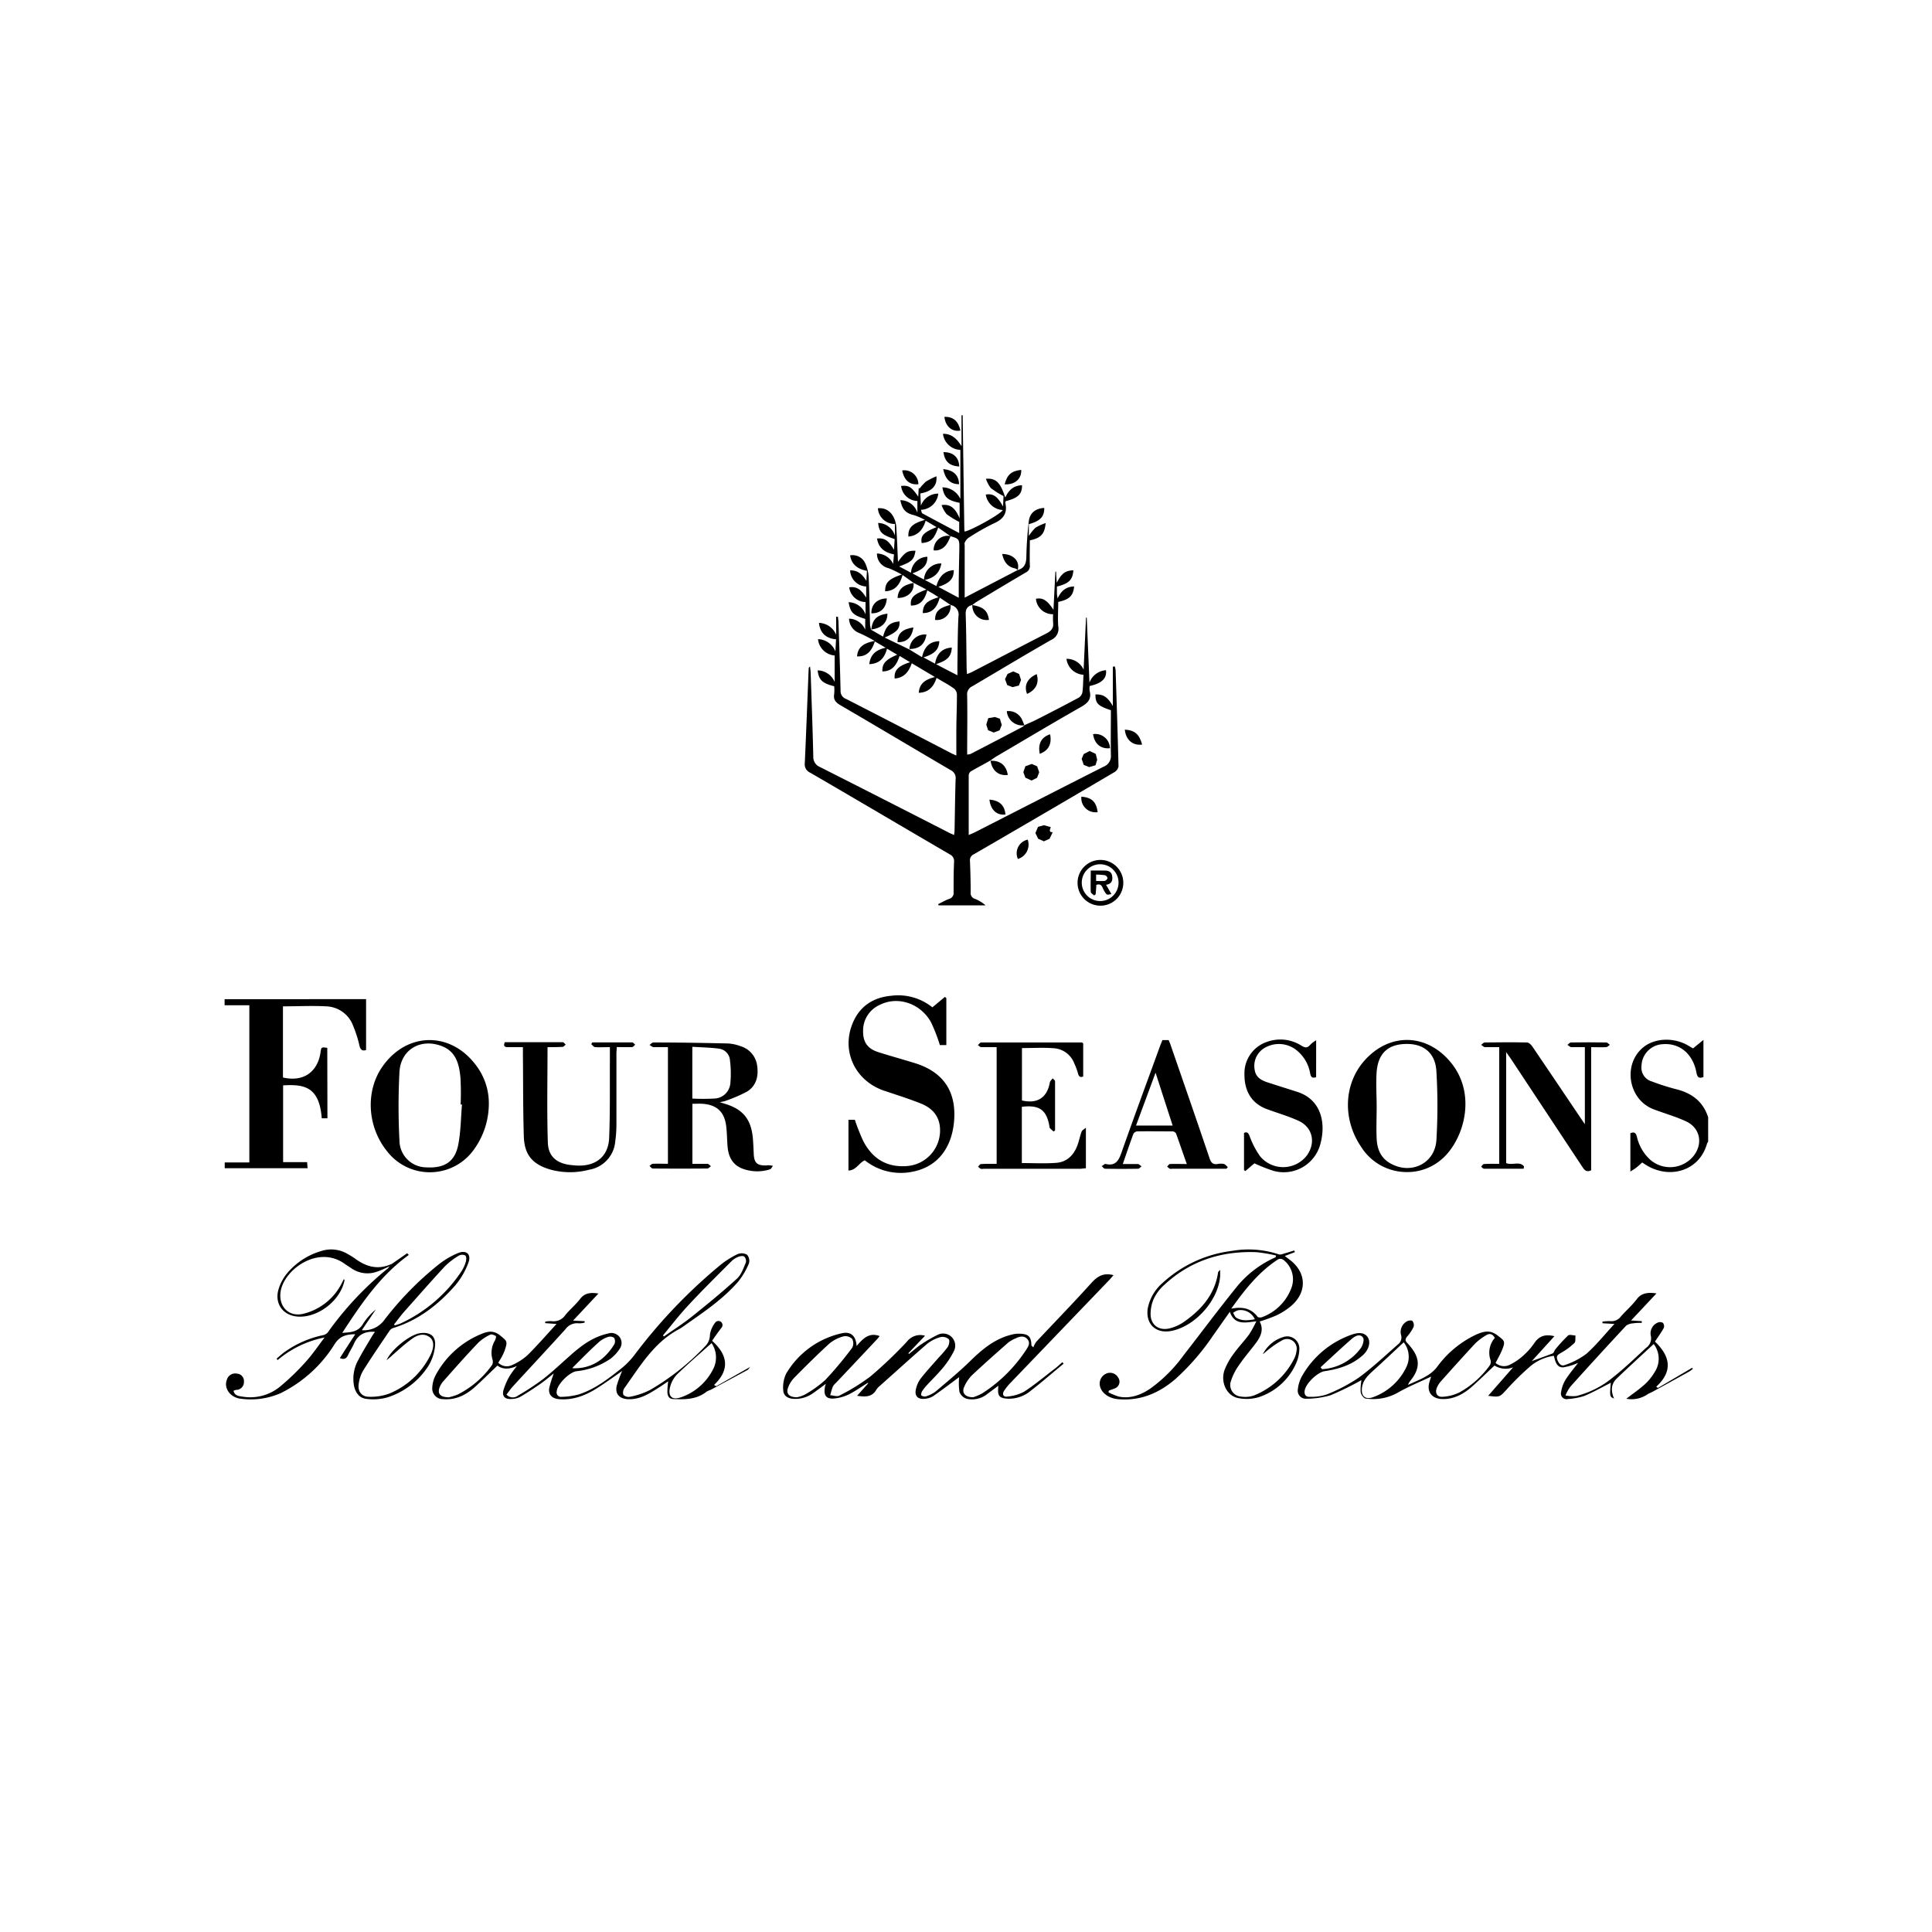 <svg xmlns="http://www.w3.org/2000/svg" id="Calque_1" data-name="Calque 1" viewBox="0 0 500 500"><g id="wQ2Qub.tif"><path d="M263.36,147.53c1.78-.48,2.23-1.68,2.26-3.44.06-3.08.28-6.17.64-9.24.26-2.15,1.83-3.3,4-3.39,0,2.28-1.05,3.38-4,4.19v3.07a11.15,11.15,0,0,1,1.73-2.15,12.78,12.78,0,0,1,2.62-1.2c-.25,2.86-1.27,3.89-4.09,4.47,0,2.15-.06,4.28,0,6.4a1.8,1.8,0,0,1-1,1.89c-4.26,2.5-8.49,5.05-12.72,7.59a14.22,14.22,0,0,0-1.18.86l0,0c-1.33.31-1.75,1.1-1.7,2.5.16,4.54.17,9.09.24,13.64,0,.53.06,1.07.1,1.74.52-.22.89-.35,1.24-.52,6.43-3.32,12.83-6.69,19.3-10,1.29-.65,1.93-1.41,1.74-2.87a18.28,18.28,0,0,1,0-2.11,4.36,4.36,0,0,1-4.44-4c1.75-.33,2.89.35,4.54,2.86.17-3.48.33-6.69.49-9.89h.2c0,.91.1,1.83.16,2.88,1.25-2.44,2.23-3.15,4.3-3.21-.21,2.49-1.12,3.41-4.26,4.2,0,.57,0,1.15,0,1.74,0,.33.08.66.18,1.35.94-2.08,2.27-3.07,4.27-3.11-.23,2.42-1.22,3.36-4.11,4,0,2.11-.15,4.21,0,6.28a3.16,3.16,0,0,1-1.85,3.56c-6.85,3.91-13.61,8-20.42,12A2.29,2.29,0,0,0,250.3,180c.09,5.05,0,10.09,0,15.28a4.28,4.28,0,0,0,.87-.15q6.72-3.47,13.43-7a3.1,3.1,0,0,0,.56-.47l0,0c1-.47,2.08-.9,3.08-1.41,3.65-1.86,7.29-3.73,10.89-5.67a2.16,2.16,0,0,0,1-1.43c.19-1.47.19-3,.27-4.52A4.7,4.7,0,0,1,276,170.5a4.82,4.82,0,0,1,4.44,2.8l.62-13.46h.19c.23,5.47.46,10.94.7,16.82a4.92,4.92,0,0,1,4.28-3.21c.25,2.1-1.06,3.4-4.23,4.09a5.4,5.4,0,0,0,0,1.27c.55,2.12-.49,3.16-2.27,4.17-7.38,4.19-14.66,8.55-22,12.86a15.51,15.51,0,0,0-1.42,1l.05-.05c-1.74,1-3.49,1.88-5.19,2.9a1.47,1.47,0,0,0-.47,1.12c0,5,0,10,0,15.29.78-.34,1.18-.49,1.55-.68,11.12-5.67,22.22-11.36,33.36-17a2.94,2.94,0,0,0,1.89-3c-.07-3.83,0-7.67,0-11.61-3.4-1.14-4-1.77-4-4.08,2.07-.09,3.18.69,4.5,3v-10.2l.51-.05a5.4,5.4,0,0,1,.21,1c.27,8.29.55,16.58.75,24.88a2.26,2.26,0,0,1-1.09,1.49q-14.26,8.4-28.57,16.72c-2.59,1.51-5.17,3-7.78,4.51a1.69,1.69,0,0,0-1,1.78c.11,2.7.18,5.4.18,8.09a1.53,1.53,0,0,0,1.1,1.67,9.17,9.17,0,0,1,2.76,1.69H242.91l-.13-.31c.94-.46,1.86-1,2.84-1.36a1.59,1.59,0,0,0,1.17-1.76c0-2.6,0-5.2.12-7.8a1.94,1.94,0,0,0-1.16-2c-12-7-24-14.1-36.07-21.11a2.36,2.36,0,0,1-1.4-2.47c.37-8.14.67-16.28,1-24.41a.66.66,0,0,1,.36-.58c.05.55.14,1.1.16,1.65.24,7.19.51,14.38.68,21.57a2.79,2.79,0,0,0,1.74,2.78Q229,207,245.71,215.56c.34.17.71.31,1.21.54.05-.49.12-.86.12-1.23.09-4.39.13-8.79.27-13.19a2.26,2.26,0,0,0-1.28-2.37c-9.52-5.58-19-11.24-28.53-16.8-1.25-.73-1.87-1.46-1.61-2.91a11.47,11.47,0,0,0,0-2c-3.1-.76-4-1.67-4.28-4.11a4.89,4.89,0,0,1,4.4,3v-6.85a4.7,4.7,0,0,1-4.31-4.23,5,5,0,0,1,4.5,3.17c.07-1.3.12-2.13.17-3.12-2.55-.25-4.11-1.55-4.43-4.26a5,5,0,0,1,4.46,3.07v-4.66l.47,0c0,.47.12.94.13,1.41.19,5.94.41,11.89.54,17.83A2.14,2.14,0,0,0,219,180.9q13.67,7,27.28,14.08c.3.15.61.28,1.22.55,0-2.19,0-4.17,0-6.14,0-3.25.16-6.5.15-9.74a2.11,2.11,0,0,0-.82-1.5c-1.39-1-2.89-1.77-4.45-2.71-.71,2.23-2,3.76-4.6,3.86.16-2.52,1.82-3.48,4.18-4.09l-6-3.56c-.76,2.22-2,3.78-4.42,3.95-.19-2.09.87-3.26,4-4.22l-2.72-1.62c-.74,2.23-1.83,4-4.46,4-.07-2,.75-3,3.84-4.32l-2.64-1.56c-.64,2.43-1.95,3.9-4.59,4,.29-2.48,1.73-3.69,4.23-4.25L226.41,166c-.75,2.24-1.88,4-4.61,3.87.22-2.6,1.95-3.47,4.56-4a42.43,42.43,0,0,0-3.89-2,4.11,4.11,0,0,1-2.74-3.76,4.67,4.67,0,0,1,4.19,2.85v-2.78c-3.18-1-3.81-1.62-4.3-4.33A4.77,4.77,0,0,1,224,159v-3.19a4.33,4.33,0,0,1-4.22-3.81c1.8-.27,3,.42,4.39,2.67v-2.89a4.33,4.33,0,0,1-4.16-4.17c1.91-.05,3.1.92,4.21,2.73.05-1,.09-1.73.14-2.61-2.3-.42-4-1.59-4.35-4a3.58,3.58,0,0,1,3.89,2,9.68,9.68,0,0,1,.89,3.39c.21,4.19.26,8.38.38,12.57a8.34,8.34,0,0,0,.27,1.28l0,0,3.1,1.79c.74-2.8,1.76-3.71,4.26-3.93.09,1.93-.6,2.71-3.84,4.17l6.39,3.08,0,0,3.27,2c.56-2.54,1.85-4.07,4.48-4.14-.13,2.16-1.22,3.3-4.11,4.19l3,1.63c.42-2.52,1.77-4,4.33-4.17-.1,2.26-1.09,3.34-4.07,4.28,1.83,1,3.52,1.85,5.53,2.89,0-1,0-1.78,0-2.55.07-4.23.05-8.48.27-12.7a2.48,2.48,0,0,0-2-2.92l0,0-2.85-1.92c-.65,2.36-1.79,4-4.39,4,.07-2.25,1-3.17,4.09-4.1-.58-.38-1-.66-1.45-.93s-.94-.54-1.48-.85c-.59,2.25-1.64,3.93-4.22,3.93-.22-2,.58-2.88,4-4.15l-3.37-1.76,0,0-2.8-2c-.67,2.46-1.9,4.12-4.51,4.21,0-2.24.91-3.2,4.31-4.32a26.34,26.34,0,0,0-3.43-1.66,3.83,3.83,0,0,1-3-3.79,4.73,4.73,0,0,1,4.2,2.69l.21-2.48c-2.38-.43-4-1.64-4.38-4.09,1.88-.22,3.05.52,4.38,2.93l.18-2.79c-3.32-1.09-4-1.71-4.28-4.17a4.67,4.67,0,0,1,4.34,3.26v-3a4.34,4.34,0,0,1-4.4-4.06c3.14-.3,4.59,2.48,4.76,4.86.21,3,.29,5.94.44,9,1.83-2.52,2.45-2.91,4.53-2.87-.39,2.33-.92,2.85-4.23,4.07l3.07,1.62a4.35,4.35,0,0,1,4.24-4.13c0,2.15-1,3.25-3.87,4.3l1.48.81,1.51.78a4.37,4.37,0,0,1,4.49-4.16c-.41,2.45-1.83,3.72-4.28,4.27l3,1.58c.66-2.36,2-3.93,4.5-4.12,0,2.19-1,3.36-4,4.33l5.28,2.82c0-1.14,0-2,0-2.87,0-3.4.11-6.8.16-10.2,0-2.06-.14-2.25-2.3-2.86l0,0-3.18-2.23c-1.1,3.07-1.88,3.77-4.27,4-.34-1.87.46-2.76,3.85-4.12l-2.82-1.66c-.71,2.31-2,3.89-4.47,4.1-.1-2.25.93-3.35,4.28-4.32a18.44,18.44,0,0,0-2.73-1.19c-2.2-.51-3.12-1.4-3.64-3.9a4.62,4.62,0,0,1,4.42,3.25v-3.05a4.33,4.33,0,0,1-4.21-3.89c2-.2,2.69.23,4.43,2.77.05-.83.09-1.56.13-2.28l.21.2a11.72,11.72,0,0,1,1.67-1.83,19.87,19.87,0,0,1,2.69-1.36c.26,2.44-1.17,3.94-4.16,4.44.05,1,.1,2.11.15,3.17a4.74,4.74,0,0,1,4.5-3.12,4.68,4.68,0,0,1-4.5,4.19c.15.37.18.81.39.93,3.09,1.68,6.21,3.32,9.52,5.08v-2.89a20.94,20.94,0,0,1-3.26-2,8.11,8.11,0,0,1-1.3-2.35c2.19-.29,3.47.64,4.67,3.42v-4c-3.1-.63-4-1.41-4.46-4a5.12,5.12,0,0,1,4.65,3V116.43a4.72,4.72,0,0,1-4.5-4.17c2.37,0,3.64,1.39,4.8,3.21v-8h.3q.21,14.84.43,29.68a2.1,2.1,0,0,0,.09.42c1.87-.38,9.35-4.54,9.85-5.58a4.68,4.68,0,0,1-4.39-4c1.93-.31,3,.44,4.47,3.09l.12-2.69a22.84,22.84,0,0,1-3.3-2.09,8.27,8.27,0,0,1-1.25-2.39c2.53-.23,3.75.93,5,4.86.9-2,2.26-3.15,4.34-3.18,0,2.32-1,3.27-4.24,4.12,0,.14-.12.29-.09.42.63,2.72-.52,4.26-3,5.34a57.48,57.48,0,0,0-6.63,3.79,3.2,3.2,0,0,0-.88,1.2c-.1.19,0,.49,0,.74v13.47l13.71-7.14Z"></path><path d="M442.07,295.47a2.32,2.32,0,0,0-.29.5c-2,7.13-9.69,9.26-15.7,5.58-.34-.21-.66-.43-1.08-.7-.49.43-.95.87-1.45,1.27s-.91.61-1.61,1.08v-9.92c.95-.42,1.42-.13,1.68.88a11.52,11.52,0,0,0,3.37,5.9,7.81,7.81,0,0,0,11.13-.7c2.69-3.14,2-7.41-1.77-9.15-2.7-1.26-5.61-2.07-8.4-3.13-6.46-2.45-8.05-11.41-2.84-15.9,2.9-2.5,7.8-2.81,11.56-.72.47.26.94.55,1.48.87l2.7-2.21v9.61c-1.11.44-1.58.11-1.8-1.09-.92-5-4.45-7.84-8.95-7.39a5.78,5.78,0,0,0-5.28,5.57,3.71,3.71,0,0,0,2.65,4.05,58.54,58.54,0,0,0,6.26,2c4.06,1,7,3.14,8.34,7.28Z"></path><path d="M84.74,289.41H83.27c-.63-8.2-4.55-8.83-10-8.52v19.87h6.21l.12,1.58H58.16v-1.5h6.37V260.16h-6.4v-1.58H94.74v13.16c-.93.32-1.45,0-1.72-1.16a31,31,0,0,0-1.59-5,7.7,7.7,0,0,0-7-5.14c-3.68-.2-7.37,0-11.2,0v18.41c5.2,1.23,9-1.33,9.74-6.6.19-1.27.19-1.27,1.73-1.07Z"></path><path d="M428.69,334.74l-6.57,7,2.77.17,0,.45c-.77,0-1.55,0-2.31.13a3.18,3.18,0,0,0-1.72.58q-7.31,7.84-14.47,15.82a11.13,11.13,0,0,0-1.25,2.25,10.11,10.11,0,0,0,2.83.15,24.23,24.23,0,0,0,9.53-4.88c3-2.38,5.7-5,8.5-7.58a3,3,0,0,0,1.21-3.23A3,3,0,0,1,429,342.3a1.53,1.53,0,0,1,1.36.05,1.37,1.37,0,0,1,.23,1.31c-.64,1.17-1.43,2.25-2.29,3.54,3.75,3.59,4.9,7.5.33,11.68l.44.32L437.9,354l.23.21a7.77,7.77,0,0,1-.91.72q-4.77,2.65-9.54,5.26c-.44.24-.92.4-1.33.67a7.27,7.27,0,0,1-5.46,1.13c1.59-1.22,3.3-2.39,4.82-3.76a14,14,0,0,0,2.52-3.14,6.27,6.27,0,0,0-.25-7.26c-3.18,2.95-6.41,5.9-9.56,8.92-1.45,1.39-1.6,3.13-.7,5.2-1.14-.48-1.15-.56-.84-4.09-2.24,1.13-4.49,2.42-6.87,3.41a17.31,17.31,0,0,1-4.22.79,1.45,1.45,0,0,1-1.77-1.8,8.21,8.21,0,0,1,1.14-3.18c.94-1.51,2.12-2.87,3.26-4.37a15.45,15.45,0,0,1-3.92,1.17c-1.64,0-2-1.53-2.36-3a12.18,12.18,0,0,0-6,2.63,69.19,69.19,0,0,0-6.18,6.05c-1.85,2-1.76,2.07-4.82,1.67l6.44-7.36a5.41,5.41,0,0,1-4.8-.47c-2.08,1.94-4,3.85-6,5.6s-4.64,3.24-7.73,3.06c-2.4-.14-3.74-1.72-3.2-4.09.13-.57.35-1.12.53-1.71-3,1.41-5.94,2.61-8.71,4.2a13.08,13.08,0,0,1-8.23,1.48c-.51-.06-1.22-1-1.3-1.67a13.78,13.78,0,0,1,.21-3.1,79.59,79.59,0,0,1-8,3.92,23,23,0,0,1-6.29.9,2.08,2.08,0,0,1-2.17-2.48,8.89,8.89,0,0,1,1-3.26,23.83,23.83,0,0,1,12.77-10.79c2.22-.82,3.62-.5,4.35.68s.31,3.1-1.27,4.55c-2.8,2.56-6.27,3.63-9.92,4.17-1.89.27-5,3.28-5.19,5.16-.11,1,.4,1.51,1.26,1.47a13,13,0,0,0,4.4-.58,43.29,43.29,0,0,0,8.32-4.35c3.57-2.6,6.81-5.68,10.15-8.6a2.24,2.24,0,0,0,.83-2.47,3.12,3.12,0,0,1,1.47-3.5c.39-.25,1.24-.36,1.47-.13a1.7,1.7,0,0,1,.3,1.55,10.87,10.87,0,0,1-1.65,2.47c-.52.62-.59,1.09,0,1.66a11.18,11.18,0,0,1,.78.9c2.59,3.09,2.61,5.7.06,8.88a3,3,0,0,0-.61,1.09c2.64-1.28,5.55-2.15,7.46-4.59a26.44,26.44,0,0,1,10.16-8.43c1.77-.77,3.51-1.33,5.45.16s2.17,1.54,1.26,3.8c-.46,1.14-1.09,2.21-1.68,3.37a3.27,3.27,0,0,0,3.77.43,15,15,0,0,0,3.4-2.33,17.47,17.47,0,0,0,2.87-3.26c1.23-1.82,2.83-2.33,5.18-1.75l-5.86,6.45c2.09-.77,3.77-1.35,5.4-2,.33-.14.43-.74.71-1.06a41.41,41.41,0,0,1,3.29-3.58c.36-.32,1.26,0,1.91,0-.07.66.1,1.57-.26,1.92a16.55,16.55,0,0,1-3.44,2.56c-.8.45-1.35.76-1,1.76s1,1.81,1.95,1.41a19.27,19.27,0,0,0,5.6-2.93c2.56-2.26,4.72-5,7.24-7.71l-3.1-.17,0-.42a11.84,11.84,0,0,1,2-.13,3,3,0,0,0,2.73-1.17c1.34-1.54,2.93-2.89,4.15-4.52S426.58,334.41,428.69,334.74Zm-41.83,11.51c-.61-1.11-1.41-1.22-2.24-.69a14.36,14.36,0,0,0-2.85,2.14c-3,3.24-6,6.57-8.95,9.88a5.94,5.94,0,0,0-.94,1.52c-.58,1.33,0,2.47,1.39,2.39a11.31,11.31,0,0,0,4.4-1.12,24,24,0,0,0,7.87-7,1.7,1.7,0,0,0,.23-1.32A5.81,5.81,0,0,1,386.86,346.25Zm-23.58,1.14c-2.67,2.49-5.31,5-8,7.43-1.27,1.16-2.49,2.35-2.77,4.14-.38,2.35.83,3.43,3,2.57a15.28,15.28,0,0,0,8.42-7.66A6.08,6.08,0,0,0,363.28,347.39Zm-21.52,6.46.39.49a13.34,13.34,0,0,0,10-5.42c.54-.71,1-2.24.58-2.78-.79-1.08-2.09-.34-2.89.35C347.1,348.88,344.45,351.39,341.76,353.85Z"></path><path d="M184.3,347c3.77,3.41,4.9,7.23.5,11.42l.56.33,8.8-5c-.33.37-.48.67-.73.81-3.18,1.73-6.38,3.44-9.58,5.16a5.79,5.79,0,0,0-.95.41c-2.59,2.09-5.62,2.08-8.7,1.94-1.13-.05-1.42-.88-1.48-1.73a20.59,20.59,0,0,1,.21-2.86c-.94.63-1.77,1.22-2.63,1.75-2.41,1.52-4.8,3.05-7.86,2.87-2.15-.12-3.32-1.37-2.82-3.51a31,31,0,0,1,1.39-3.77c-2.21,1.53-4.24,3-6.35,4.35-3,1.93-6.28,3.25-10,2.93-1.78-.15-2.82-1.17-2.51-2.93a30.85,30.85,0,0,1,1.17-3.73c-1.19.94-2.29,1.88-3.47,2.7-1.72,1.19-3.47,2.35-5.28,3.4a5.3,5.3,0,0,1-2.28.52c-1.63.07-2.4-.7-2-2.27a16.77,16.77,0,0,1,1.67-3.79,23.35,23.35,0,0,1,1.85-2.49c-2,.89-3.7.94-5.07-.1-2.06,1.95-4,3.91-6,5.69-2.29,2-4.88,3.27-8.06,3a2.76,2.76,0,0,1-2.82-2.67,7.78,7.78,0,0,1,.83-3.43,23.56,23.56,0,0,1,11.71-10.7c1.63-.69,3.24-1.15,5,.29s2,1.49,1.32,3.59a10.71,10.71,0,0,1-.76,1.78c-.29.58-.67,1.11-1,1.72a3.11,3.11,0,0,0,3.58.59,14.77,14.77,0,0,0,4-2.57c2.54-2.52,4.89-5.23,7.49-8.06l-2.93-.21,0-.38a6.31,6.31,0,0,1,1.6-.14,3.66,3.66,0,0,0,3.6-1.57c1.2-1.47,2.71-2.69,3.85-4.2s2.73-1.71,4.72-1.37l-6.56,7,3,.15,0,.37a5.63,5.63,0,0,1-1.51.19,3.69,3.69,0,0,0-3.46,1.52c-4.53,5-9.14,9.93-13.7,14.9-.56.61-1,1.32-1.56,2a2.16,2.16,0,0,0,3,.26,63.69,63.69,0,0,0,6.49-4.27c2.4-1.86,4.62-4,6.9-6,2.89-2.58,5.92-4.9,9.83-5.75a2.68,2.68,0,0,1,3,.82,2.6,2.6,0,0,1,0,3.22,10,10,0,0,1-2.33,2.48,19,19,0,0,1-8.77,3.21c-1.84.24-5,3.39-5.12,5.21a1.16,1.16,0,0,0,1.32,1.42,18.4,18.4,0,0,0,4.4-.63c4.15-1.35,7.56-4,10.94-6.67a20.17,20.17,0,0,0,3.42-3.49,136.71,136.71,0,0,1,22.31-23.36,22.45,22.45,0,0,1,4.41-2.78,2.8,2.8,0,0,1,2.45.15,2.4,2.4,0,0,1,.49,2.26,19.36,19.36,0,0,1-2.78,4.71c-3.89,4.5-8.81,7.8-13.64,11.19a15.59,15.59,0,0,1-1.61,1.08c-6.54,3.42-10.13,9.6-14.21,15.3a2,2,0,0,0-.23,1.75,1.93,1.93,0,0,0,1.7.47,19.62,19.62,0,0,0,5.19-1.76,63.16,63.16,0,0,0,14.26-11.32,4.18,4.18,0,0,0,1.23-3,6.77,6.77,0,0,1,1.38-3.13,1,1,0,0,1,1.65,1.29C185.92,344.67,185.14,345.7,184.3,347Zm-68.23,14.64a15.13,15.13,0,0,0,2.41-.75,24.3,24.3,0,0,0,8.87-7.64,1.77,1.77,0,0,0,.12-1.35,6.21,6.21,0,0,1,.58-4.91c.22-.35.4-1.14.28-1.22-.42-.25-1.1-.54-1.45-.36a11.3,11.3,0,0,0-3.08,2.06c-3.1,3.25-6.08,6.61-9.07,10a5.26,5.26,0,0,0-1,1.68C113.21,360.67,113.91,361.6,116.07,361.61Zm55.53-16,.24.23c2.38-1.68,4.86-3.25,7.14-5.07,4-3.2,8-6.47,11.77-9.91,1.1-1,1.64-2.68,2.27-4.12a1.69,1.69,0,0,0-.4-1.57c-.34-.26-1.13-.11-1.63.1a5.14,5.14,0,0,0-1.73,1.15c-3.66,3.67-7.36,7.31-10.89,11.11C176,340.06,173.85,342.87,171.6,345.57Zm12.51,2c-3,2.68-6,5.27-8.84,8a7.28,7.28,0,0,0-1.88,3.44c-.54,2.41.62,3.35,2.93,2.51a14.65,14.65,0,0,0,8.29-7.36A6.56,6.56,0,0,0,184.11,347.54Zm-36,6.44a11,11,0,0,0,8.32-3,14.92,14.92,0,0,0,2.57-3.22,1.76,1.76,0,0,0-.08-1.64,1.86,1.86,0,0,0-1.62-.2,6.56,6.56,0,0,0-2.3,1.31C152.69,349.4,150.44,351.71,148.15,354Z"></path><path d="M223.81,300.29c-1.51.64-2.23,2.59-4.23,2.64V289.8h1.65a54.05,54.05,0,0,0,2.14,5.42c2.3,4.49,5.92,6.89,11.12,6.57a9.25,9.25,0,0,0,8.7-10.59c-.45-2.88-2.35-4.6-4.87-5.61-3.1-1.23-6.29-2.24-9.46-3.3-7.46-2.51-11.14-10.09-8.27-17.29,1.8-4.53,5.31-6.87,10.09-7.3a14.1,14.1,0,0,1,10.62,3l3.25-2.71.36.33v12.15h-1.67a45,45,0,0,0-2.27-5.87c-2.69-4.91-8.57-6.89-13.22-4.57a7.26,7.26,0,0,0-4.38,6.62c-.08,3,1.09,4.73,3.93,5.64,3.13,1,6.31,1.87,9.45,2.84,7.42,2.28,10.85,7.42,10.15,15.17-.62,6.84-4.29,11.51-10.24,12.83A15,15,0,0,1,223.81,300.29Z"></path><path d="M186.3,285.26l1.33.41c4.66,1.4,6.79,4,7.22,9,.11,1.34.16,2.69.22,4,.1,2.28.9,3,3.17,2.94a4.71,4.71,0,0,1,1.8.12c-.26.31-.47.82-.79.9a10.89,10.89,0,0,1-7.34-.28c-2.57-1.11-3.46-3.3-3.64-5.9-.12-1.69-.13-3.4-.34-5.08-.46-3.64-2.46-5.47-6.13-5.71-.83-.06-1.67,0-2.61,0V301.2c1.32,0,2.61,0,3.89,0,.31,0,.61.4.92.61-.32.21-.64.6-.95.6q-7.05.06-14.1,0c-.29,0-.58-.44-.87-.67.29-.19.56-.53.86-.55,1.28-.06,2.57,0,3.92,0V271c-1.21,0-2.44,0-3.65,0-.39,0-.75-.37-1.13-.57.35-.22.7-.65,1-.64,6.44,0,12.89.11,19.33.26a10.54,10.54,0,0,1,3.2.69,6.05,6.05,0,0,1,4.34,5.07c.4,2.71-.22,5.22-2.63,6.7a39.22,39.22,0,0,1-5.87,2.5C187.25,285.06,187,285.09,186.3,285.26Zm-7.13-.95a54.62,54.62,0,0,0,5.59,0,4.31,4.31,0,0,0,4.25-3.93,26.75,26.75,0,0,0-.09-5.93,3.26,3.26,0,0,0-2.86-3.06c-2.24-.3-4.52-.33-6.89-.48Z"></path><path d="M248.23,356.4c-2.09,1.54-4.38,3.3-6.76,4.94a4.91,4.91,0,0,1-2.37.68c-1.62.1-2.42-.8-2.08-2.41a7.13,7.13,0,0,1,1.25-2.84c1.47-1.89,3.11-3.64,4.68-5.45a26.07,26.07,0,0,0,2.33-2.73c.34-.53.56-1.64.26-2a2.45,2.45,0,0,0-2.08-.56,9.43,9.43,0,0,0-3.46,1.71c-4.19,3.61-8.27,7.35-12.39,11a3.94,3.94,0,0,0-.8.89c-1.13,2-2.9,1.89-5,1.6l2.9-3.25-.11-.11c-1.63,1-3.21,2.14-4.93,3a11,11,0,0,1-3.81,1.06c-2,.18-2.71-.77-2.4-2.73,0-.29.14-.57.26-1.06-1.17.86-2.2,1.64-3.26,2.38a7.86,7.86,0,0,1-5.2,1.49c-1.51-.11-2.51-.88-2.56-2.22a8.27,8.27,0,0,1,.76-4.3,22.27,22.27,0,0,1,14.23-10.4c2.44-.62,3.81.54,4,3.24,1.62-1.86,3.2-3.59,5.95-2.56a6.09,6.09,0,0,1-.56.72q-5.34,5.69-10.69,11.35a3.78,3.78,0,0,0-.85,1,21.44,21.44,0,0,0-.68,2.24c.8.06,1.79.43,2.38.1a52.39,52.39,0,0,0,8-4.94,110.24,110.24,0,0,0,9.52-9.08,4.32,4.32,0,0,1,4.64-1.47l-4.32,4.52.17.19c1.1-.87,2.14-1.81,3.3-2.58a35.47,35.47,0,0,1,4.14-2.38,3.13,3.13,0,0,1,4.18,4.22,22.35,22.35,0,0,1-2.67,4.12c-1.32,1.63-2.84,3.09-4.26,4.63a12.65,12.65,0,0,0-1.3,1.64c-.19.3-.34,1-.2,1.07a1.45,1.45,0,0,0,1.18.26,8.28,8.28,0,0,0,2.52-1.26c3.08-2.61,6.19-5.18,9.07-8,3.16-3.09,6.47-5.79,10.89-6.79a7.12,7.12,0,0,1,1.78-.17c2.32.05,3,.79,3.05,3.05l.49.49a6.35,6.35,0,0,1,.76-1.44c4.78-5.11,9.67-10.12,14.35-15.32,1.58-1.74,3.17-2.59,5.65-1.93-.36.4-.68.79-1,1.15q-12.74,13.26-25.45,26.5a14.34,14.34,0,0,0-1.89,2.31c-.52.83-.19,1.63.83,1.46a11.36,11.36,0,0,0,4.37-1.26c2.79-1.82,5.37-4,8-6,.66-.5,1.26-1.08,1.88-1.63l.36.36-1,.84c-2.5,2.07-4.95,4.2-7.52,6.18a8.71,8.71,0,0,1-5.95,2.06c-2.1-.13-2.64-.62-2.48-2.74,0-.18,0-.35.07-.63L255.19,361a6.24,6.24,0,0,1-5,1,2.94,2.94,0,0,1-1.88-1.76A15.72,15.72,0,0,1,248.23,356.4Zm-42,5.21a7.46,7.46,0,0,0,2.13-.73,29.2,29.2,0,0,0,5.31-3.83,96.73,96.73,0,0,0,6.87-8.24,2.44,2.44,0,0,0,0-2.3,2.51,2.51,0,0,0-2.2-.67,9.57,9.57,0,0,0-3.67,1.85c-3.13,2.85-6.14,5.85-9.12,8.87a7.37,7.37,0,0,0-1.58,2.51C203.37,360.63,204.14,361.59,206.25,361.61Zm45.62,0a13.8,13.8,0,0,0,2.33-1,38.15,38.15,0,0,0,11.4-11.3c.55-.82,1.14-1.77.31-2.74s-2-.72-3-.22a8.46,8.46,0,0,0-1.95,1.1c-3.17,2.79-6.35,5.59-9.42,8.49a9.77,9.77,0,0,0-2,3C248.86,360.43,249.75,361.63,251.87,361.6Z"></path><path d="M126.51,285.73a20.23,20.23,0,0,1-3.67,11.5,14,14,0,0,1-22.72.65C95,291.49,94.55,282.3,99,276c6.29-8.94,17.53-9.13,24.11-.41A16.17,16.17,0,0,1,126.51,285.73Zm-7,.11-.3,0a68.82,68.82,0,0,0-.05-7c-.33-3.33-1.07-6.61-4.7-8.06-5.48-2.19-10.73.76-11.08,6.62a170.65,170.65,0,0,0,0,17.81,7,7,0,0,0,7,6.9c4.69.28,7.43-1.51,8.24-6C119.26,292.73,119.27,289.26,119.56,285.84Z"></path><path d="M364.15,303.33a13.93,13.93,0,0,1-11.93-6.59c-4.81-7.1-4.45-16.23.89-22.25,6.56-7.4,16.33-7.07,22.51.66,7,8.74,2.77,21.15-3.35,25.53A13.49,13.49,0,0,1,364.15,303.33Zm-7.87-16.85h0c0,2.75-.13,5.5,0,8.23s1.09,5,3.56,6.38c5.3,3,11.49.07,11.9-6a148.55,148.55,0,0,0,0-17.78c-.24-4.7-3.16-7.13-7.59-7.14-4.78,0-7.44,2.26-7.87,7.15C356.06,280.38,356.28,283.44,356.28,286.48Z"></path><path d="M257.93,301.2V271c-1.38,0-2.67,0-4,0-.3,0-.58-.35-.86-.54.29-.23.57-.67.86-.67q13.05,0,26.09,0s.08.05.31.23v8.57c-.72.32-1.12.08-1.35-.82a16.66,16.66,0,0,0-1-2.66,6.07,6.07,0,0,0-5.17-3.82c-2.72-.22-5.47-.05-8.33-.05V284.8c4,.93,6.51-.72,7.22-4.66.07-.39.48-.71.73-1.07.22.26.62.52.62.78,0,4.23,0,8.47,0,12.71l-.39.28c-.34-.3-.68-.61-1-.93-.06-.06,0-.19-.05-.29-.71-4.36-2.57-5.73-7.16-5.18V301c3,0,6,.17,8.93-.06,2.73-.21,4.52-2,5.45-4.51.43-1.16.66-2.4,1.09-3.57.14-.37.64-.61,1.11-1v10.5c-.65,0-1.08.12-1.51.12H254.56a1.83,1.83,0,0,1-.74,0,3.26,3.26,0,0,1-.7-.55c.24-.23.47-.65.73-.66C255.18,301.17,256.52,301.2,257.93,301.2Z"></path><path d="M388,301.2V271c-1.23,0-2.46,0-3.68,0-.33,0-.64-.38-1-.59.31-.22.61-.62.92-.62,3.65-.05,7.29-.07,10.94,0,.49,0,1.09.59,1.41,1.07,4.21,6.19,8.38,12.41,12.57,18.62l1,1.46V271c-1.15,0-2.33,0-3.51,0-.33,0-.64-.38-1-.59.3-.21.6-.62.91-.62q4.58-.08,9.14,0c.32,0,.62.39.93.61-.31.21-.61.58-.94.6-1.23.07-2.48,0-3.9,0v31.88c-1.29.59-1.78-.12-2.3-.92Q400.28,288,391,274c-.32-.47-.66-.94-1.21-1.72V301c1.49.7,3.43-.6,4.62.85l-.09.61h-5.79c-1.5,0-3,0-4.5,0-.24,0-.47-.35-.71-.54.24-.23.47-.65.72-.67C385.31,301.16,386.59,301.2,388,301.2Z"></path><path d="M330.24,324.92a40.83,40.83,0,0,0-5.08-.86c-9.08-.34-17.16,2.24-23.88,8.5a11.28,11.28,0,0,0-2.62,3.43,9.67,9.67,0,0,0-.88,4.42c.18,2.66,2.3,4,4.88,3.38a11.23,11.23,0,0,0,3.54-1.55c4.62-3.18,8.19-7.15,9.05-13,0-.11.17-.2.53-.59,0,.72,0,1.12,0,1.52-.42,6.34-6.5,13.15-12.73,14.29-4,.73-6.65-1.89-6-5.91A11.63,11.63,0,0,1,300.9,332a32.31,32.31,0,0,1,17.93-8.27,25,25,0,0,1,12.14.9c.46.16,1.11-.15,1.66-.3.78-.21,1.55-.47,2.33-.71l.15.43-2.61,1,1.16.89c4.45,3.26,4.72,8.35.54,12a18.33,18.33,0,0,1-3.88,2.49A41,41,0,0,1,326,342c1.24,2.35.07,4.25-1.35,6.08s-2.84,3.49-4.09,5.35a14.72,14.72,0,0,0-2,4,3,3,0,0,0,2.63,4,6.8,6.8,0,0,0,3.36-.3,19.83,19.83,0,0,0,10.38-9.5,5.82,5.82,0,0,0,.62-2.13,2.51,2.51,0,0,0-3.45-2.77A23,23,0,0,0,328,349.5c-.41.28-.73.68-1.17.94a8.8,8.8,0,0,1,5.69-4.53,3.15,3.15,0,0,1,3.75,3.25,9.75,9.75,0,0,1-.87,3.74,16,16,0,0,1-9.49,8.64,10.92,10.92,0,0,1-5.56.26c-2.95-.64-4.53-4.14-3.44-7.25a17.68,17.68,0,0,1,2.41-4.27c1.25-1.74,2.76-3.29,4-5a27.5,27.5,0,0,0,1.81-3.33c-3,.38-5.65,1-6.85-2.46-1.51,2.14-2.94,4.18-4.38,6.21a61.1,61.1,0,0,1-9.69,11.18c-4.31,3.71-9.16,5.76-15,5.21-2.24-.22-4.2-1.59-4.56-3.46a2.84,2.84,0,0,1,1.7-3.17,2.41,2.41,0,0,1,3,1,1.86,1.86,0,0,1-1,2.91c-.44.19-.9.34-1.36.5l-.13.46a14.91,14.91,0,0,0,2.7,1.11c3,.6,5.72-.43,8.19-2.11a38.11,38.11,0,0,0,8.54-8.56c4.45-5.71,8.77-11.53,13.32-17.16a26.91,26.91,0,0,1,10.52-8.23Zm-11.59,13.76c2.84-.55,5.11-.14,6.81,2.1.16.21.84.23,1.17.09a12.77,12.77,0,0,0,7.49-7.31,6.36,6.36,0,0,0-2-7.53,1.43,1.43,0,0,0-1.27-.16C325.82,329.1,322.21,333.7,318.65,338.68Zm6.1,2.75a4,4,0,0,0-4.39-2.32,4.48,4.48,0,0,0-1.24.65c.27.44.45,1,.85,1.28C321.46,341.94,323.07,341.71,324.75,341.43Z"></path><path d="M101.55,327l3.82-2.66.43.44c-7.36,5.3-12.29,12.59-17.23,20.17,2.23-.16,4.15-.21,5.39-2.36a15.94,15.94,0,0,1,3.3-3.69l-3.62,5.35a6.49,6.49,0,0,0,5.79-2.6,82.23,82.23,0,0,1,14.24-14.52,20.74,20.74,0,0,1,4.88-2.84c2.18-.88,3.5.34,2.66,2.53a19.76,19.76,0,0,1-3.33,5.77c-4.38,5-9.55,9.07-16.06,11.08a1.83,1.83,0,0,0-.95.65c-2.35,3.47-4.72,6.93-6.94,10.47a9.14,9.14,0,0,0-1.1,3.39c-.28,1.86.7,3.25,2.58,3.3a13.93,13.93,0,0,0,5.38-.84,20.6,20.6,0,0,0,10.46-9.66c1.13-2.1,1.15-4,0-4.87-1.58-1.23-3.27-.59-4.59.35-2.1,1.5-4,3.31-5.94,5l-.67.57c1.12-2.69,6-6.63,8.64-7s4.15.72,3.9,3.29a12,12,0,0,1-1.7,5.14,19.64,19.64,0,0,1-10.59,8.17,13.53,13.53,0,0,1-5.46.4c-1.78-.18-2.82-1.55-3.21-3.33a9.92,9.92,0,0,1,1.13-6.8c1-1.95,2.18-3.81,3.29-5.71.29-.5.62-1,1-1.51-2.63-.21-4.43.75-5.46,3.1-.42.95-1,1.82-1.45,2.78s-.91,1.4-2.19.92c1.31-2.05,2.6-4.07,4-6.18-2.3,0-4,.46-5.34,2.55a34.33,34.33,0,0,1-14,12.71A19.26,19.26,0,0,1,62.41,362c-2.73-.23-4.54-2.67-3.72-4.85a2.26,2.26,0,0,1,2.67-1.65,1.91,1.91,0,0,1,1.77,2.07,2,2,0,0,1-2,2.13,2.71,2.71,0,0,0-.7.25c.32,1.27,1.34,1.34,2.23,1.48a12.13,12.13,0,0,0,9.73-2.51,60.47,60.47,0,0,0,6.77-6.53c1.71-1.87,3.12-4,4.84-6.25A26.8,26.8,0,0,0,71.83,352l-.24-.39c.74-.61,1.44-1.29,2.23-1.83a26.39,26.39,0,0,1,9.83-4.25,2.1,2.1,0,0,0,1.19-.72,83.67,83.67,0,0,1,15.55-16.56,2.89,2.89,0,0,0,.43-.59Zm.45,15.77.17.24a14.65,14.65,0,0,0,1.5-.5,38,38,0,0,0,15.79-13.55,9,9,0,0,0,1.1-2.44c.15-.5.16-1.35-.13-1.59a1.77,1.77,0,0,0-1.63,0,18.34,18.34,0,0,0-3.66,2.79c-3.66,3.95-7.2,8-10.76,12C103.55,340.71,102.79,341.74,102,342.73Z"></path><path d="M141.7,271c0,8.4-.18,16.54.08,24.67.12,3.74,2.43,5.51,6.19,5.86.5.05,1,.1,1.5.12,4.8.17,8-2.41,8.18-7.2.27-6.69.15-13.39.19-20.09,0-1,0-2.08,0-3.36-1.36,0-2.6.06-3.82,0-.35,0-.66-.5-1-.77l.25-.46c3.44,0,6.88,0,10.32,0,.26,0,.53.38.8.59-.26.21-.51.61-.78.62-1.29.06-2.58,0-4,0,0,.65-.08,1.17-.08,1.7,0,6.1,0,12.19,0,18.29a32,32,0,0,1-.31,4.48,8.11,8.11,0,0,1-6.73,7.27,19.43,19.43,0,0,1-9.93,0c-4.77-1.37-6.9-3.85-7-8.81-.21-7-.16-14-.23-21V271c-1.43,0-2.67,0-3.91,0-.91,0-1.16-.34-.78-1.28,5,0,10,0,15,0,.26,0,.51.4.76.62-.26.21-.52.58-.8.59C144.21,271,142.91,271,141.7,271Z"></path><path d="M317.41,302.47H303.34a1.44,1.44,0,0,1-.59,0,4.16,4.16,0,0,1-.7-.57c.24-.22.48-.64.73-.65,1.39-.06,2.78,0,4.37,0-1-2.75-1.85-5.33-2.79-7.9a1.16,1.16,0,0,0-.88-.55c-3.05,0-6.1-.05-9.15,0a1.3,1.3,0,0,0-1,.63c-.94,2.52-1.8,5.07-2.75,7.82,1.4,0,2.63,0,3.86,0,.33,0,.64.38,1,.58-.3.22-.59.63-.9.64q-4.27.07-8.55,0c-.29,0-.58-.44-.87-.67l.84-.57a.26.26,0,0,1,.15,0c2.6.62,3.42-.88,4.17-3.05,3.22-9.18,6.61-18.3,9.93-27.44.19-.52.4-1,.62-1.57h1.61c.15.35.33.74.47,1.15,3.39,9.81,6.8,19.61,10.12,29.44.39,1.15.88,1.67,2.09,1.48a4.11,4.11,0,0,1,1.64,0c.37.1.65.53,1,.81ZM294,291.29h9.48c-1.47-4.54-2.89-8.93-4.42-13.68Z"></path><path d="M340.61,278.78c-.9.28-1.32.09-1.53-.93a9.74,9.74,0,0,0-3.91-6.34,7.29,7.29,0,0,0-8.3-.05,5.4,5.4,0,0,0-2.16,5.41c.29,2,1.79,2.75,3.46,3.29,2.52.82,5,1.59,7.55,2.41,6.28,2,7.5,8.18,5.95,13.65A9.81,9.81,0,0,1,329.53,303a43.3,43.3,0,0,1-4.89-1.93l-2.35,2-.34-.25v-9.62c.89-.39,1.13.07,1.46.85a22,22,0,0,0,2.65,5.13,7.74,7.74,0,0,0,12.21-.22c2.31-3.3,1.42-7.25-2.24-8.91-2.62-1.2-5.42-2-8.13-3-3.91-1.44-5.89-4.57-5.84-9.15A8.56,8.56,0,0,1,328,269.6a10.12,10.12,0,0,1,8.78,1c1,.63,1.63.66,2.36-.27a7.89,7.89,0,0,1,1.48-1.11Z"></path><path d="M101.55,327l-.73.71c-1,.46-2.08,1-3.16,1.36a7.26,7.26,0,0,1-6.72-.84c-.58-.4-1.18-.75-1.75-1.16-6.83-4.92-15.66,1.45-16.56,7.16-.62,3.89,2.13,6.72,5.93,5.76a15.17,15.17,0,0,0,10-8.12L89,331c.08.19.17.28.16.35-1,5.08-6.56,9.53-11.75,9.4-4-.11-6.42-3.2-5.35-7a11.84,11.84,0,0,1,2.11-4.06,18.07,18.07,0,0,1,8.86-5.89,8.3,8.3,0,0,1,6.94.73,19.18,19.18,0,0,1,2,1.25C95,328,98.12,328.7,101.55,327Z"></path><path d="M284.79,222.55a5.92,5.92,0,0,1,0,11.84,5.92,5.92,0,0,1,0-11.84Zm4.69,5.88a4.76,4.76,0,0,0-9.52,0,4.76,4.76,0,0,0,9.52,0Z"></path><path d="M270.17,213.56l1.75.49c0,.38-.76,1.38.52,1.32l-.81,1.7-1.48.66-1.49-.68-.7-1.46.68-1.6Z"></path><path d="M260.1,175.76l.66-1.36,1.48-.64,1.5.67.5,1.54-.55,1.45-1.66.41-1.37-.54Z"></path><path d="M268.42,198.32l.52,1.55-.56,1.43-1.4.7-1.62-.74-.52-1.43.53-1.52,1.64-.6Z"></path><path d="M280.47,195.14l1.53-.78,1.58.75c.06.26.2.82.37,1.51l-.43,1.42-1.65.48-1.4-.57-.54-1.55Z"></path><path d="M257.5,185.56l1.26.45.5,1.6-.57,1.4-1.51.57-1.46-.6-.47-1.45.51-1.67Z"></path><path d="M279.86,206.18c2.69.21,3.86,1.33,4.21,4A3.67,3.67,0,0,1,279.86,206.18Z"></path><path d="M291.1,188.83c2.57.14,3.79,1.22,4.48,3.87C293.17,193,291.38,191.53,291.1,188.83Z"></path><path d="M256.3,196.87c2.62-.05,4.05,1.11,4.54,3.68-2.39.33-4.14-1.13-4.49-3.73Z"></path><path d="M263.43,222.3a3.61,3.61,0,0,1,2.54-5A3.88,3.88,0,0,1,263.43,222.3Z"></path><path d="M282.88,190a3.78,3.78,0,0,1,4.38,3.64C284.87,193.87,283.26,192.53,282.88,190Z"></path><path d="M251.61,156.58c2.91.5,4,1.46,4.33,3.84a3.7,3.7,0,0,1-4.29-3.88Z"></path><path d="M236.41,150.8c.32,2.26-1.51,4-4.13,3.95.18-2.24,1.35-3.34,4.18-3.9Z"></path><path d="M225.48,162.94c.32-2.66,1.44-3.76,4.18-4.14.05,2.3-1.53,3.83-4.21,4.11Z"></path><path d="M256.06,206.93c2.61.22,3.95,1.5,4.15,3.86C258,211.08,256.38,209.65,256.06,206.93Z"></path><path d="M260,125.34c.64-2.5,1.75-3.45,4.29-3.74C264.43,123.91,262.64,125.51,260,125.34Z"></path><path d="M225.51,158.73c-.08-2.27,1.52-3.82,4-3.86C229.33,157.4,227.9,158.77,225.51,158.73Z"></path><path d="M265.8,179.59c-.86-2.16.07-4.07,2.5-5.13C269,176.74,268.08,178.56,265.8,179.59Z"></path><path d="M269.07,195.09c-.48-2.65.42-4.3,2.69-5.06C272.28,192.49,271.36,194.29,269.07,195.09Z"></path><path d="M265.2,187.69a4,4,0,0,1-4.64-3.64,3.83,3.83,0,0,1,4,2.32c.2.44.38.9.57,1.35Z"></path><path d="M248.25,120.74c-2.54-.16-3.76-1.31-4.09-3.73C246.69,117,248.18,118.33,248.25,120.74Z"></path><path d="M235.36,168a4,4,0,0,1,4.41-3.78c-.42,2.54-1.85,3.75-4.45,3.74Z"></path><path d="M263.39,147.51a2.47,2.47,0,0,0-.69-.41c-2.05-.41-2.91-1.83-3.34-3.73,2.91,0,4.68,1.89,4,4.16C263.36,147.53,263.39,147.51,263.39,147.51Z"></path><path d="M246,156.5a3.54,3.54,0,0,1-4,3.93c0-2.16,1-3.12,4-3.89Z"></path><path d="M236.4,162.38c-.45,2.68-1.77,3.87-4.12,3.82C232.27,164,233.5,162.8,236.4,162.38Z"></path><path d="M244.1,121.4c2.69.25,4.06,1.6,4.1,3.93C245.93,125.27,244.64,124.05,244.1,121.4Z"></path><path d="M237.68,125.32c-2.26.22-3.68-1-4.19-3.57A3.64,3.64,0,0,1,237.68,125.32Z"></path><path d="M244.42,107.86c2.3,0,3.58,1.09,4.14,3.57C246.4,111.85,244.63,110.32,244.42,107.86Z"></path><path d="M246,138.76c-.67,1.69-1.43,3.31-3.5,3.68a6.26,6.26,0,0,1-.87,0,3.63,3.63,0,0,1,4.38-3.7Z"></path><path d="M283.15,231.74c-.3-.3-.84-.59-.86-.91-.08-1.78,0-3.57,0-5.54,1.22,0,2.3,0,3.38,0s1.95.2,2.15,1.39-.13,2.1-1.58,2.3c.5.84.94,1.61,1.39,2.39-1.25.31-1.21.28-1.91-.88-.44-.71-.52-2-2-1.48,0,.79-.11,1.61-.16,2.44Zm.52-3.76a16.44,16.44,0,0,0,2.23,0,1.06,1.06,0,0,0,.72-.73,1,1,0,0,0-.69-.75,15.87,15.87,0,0,0-2.26-.15Z"></path></g></svg>